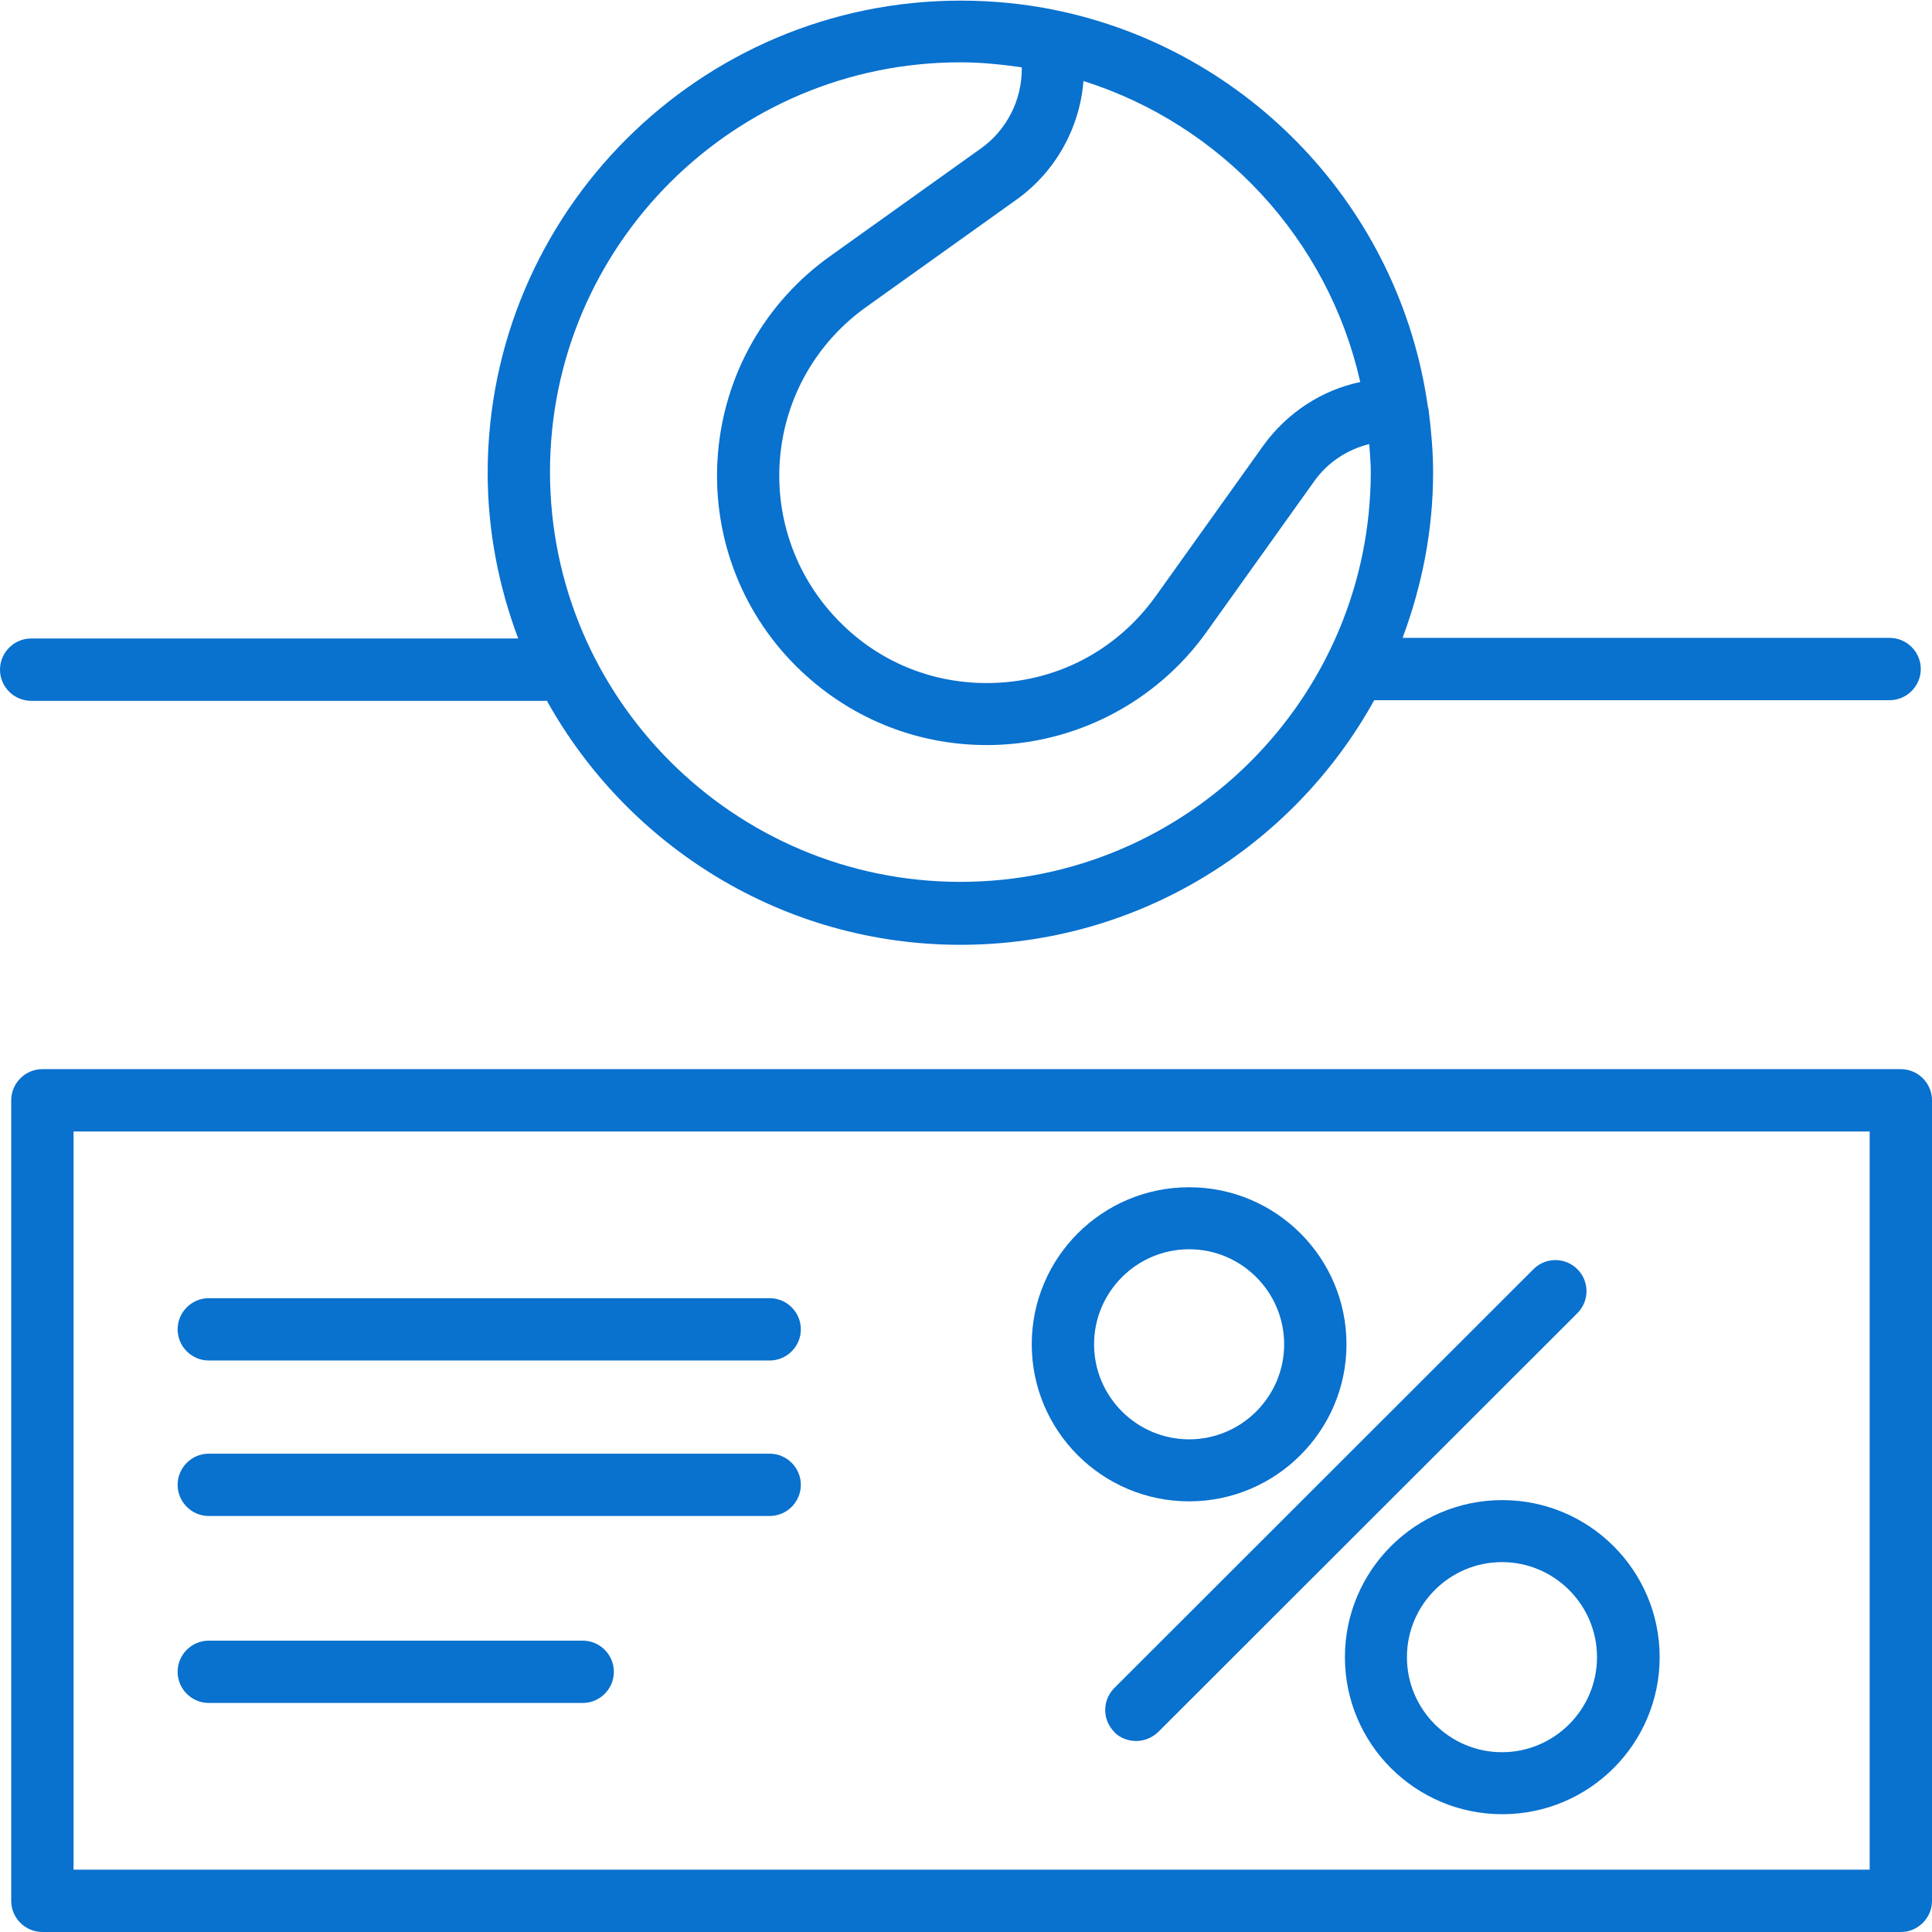
<svg id="i3" xmlns="http://www.w3.org/2000/svg" version="1.1" viewBox="0 0 62 62">
  <!-- Generator: Adobe Illustrator 29.6.1, SVG Export Plug-In . SVG Version: 2.1.1 Build 9)  -->
  <path d="M17.54,22.47c2.59,4.67,7.57,7.85,13.28,7.85s10.69-3.17,13.28-7.85h16.54c.55,0,1-.45,1-1s-.45-1-1-1h-15.63c.62-1.66.98-3.44.98-5.31,0-.67-.06-1.33-.14-1.97,0,0,0,0,0,0,0-.05-.02-.1-.03-.15-.9-6.35-5.74-11.45-11.97-12.72h0c-.98-.2-1.99-.3-3.03-.3-8.36,0-15.17,6.8-15.17,15.16,0,1.87.36,3.66.98,5.31H1c-.55,0-1,.45-1,1s.45,1,1,1h16.54ZM43.65,12.26c-1.24.26-2.35.99-3.11,2.04l-3.45,4.83c-1.27,1.77-3.24,2.79-5.43,2.79-1.78,0-3.45-.69-4.7-1.95-1.39-1.39-2.09-3.3-1.93-5.25.16-1.96,1.17-3.73,2.77-4.87l4.83-3.45c1.24-.89,2.02-2.29,2.14-3.8,4.43,1.4,7.85,5.08,8.88,9.65ZM30.82,2c.67,0,1.33.07,1.97.16,0,.02,0,.03,0,.05,0,1.02-.49,1.97-1.32,2.56l-4.83,3.45c-2.08,1.48-3.39,3.79-3.6,6.33-.21,2.54.7,5.03,2.51,6.83,1.64,1.63,3.81,2.53,6.12,2.53,2.8,0,5.43-1.36,7.05-3.63l3.45-4.83c.43-.61,1.06-1.02,1.77-1.2.02.3.05.59.05.89,0,7.26-5.91,13.16-13.17,13.16s-13.17-5.9-13.17-13.16S23.56,2,30.82,2Z" style="fill: #0971ce;"/>
  <path d="M61,34.31H1.36c-.55,0-1,.45-1,1v25.69c0,.55.45,1,1,1h59.64c.55,0,1-.45,1-1v-25.69c0-.55-.45-1-1-1ZM60,60H2.36v-23.69h57.64v23.69Z" style="fill: #0971ce;"/>
  <path d="M38.16,48.18c2.78,0,5.05-2.26,5.05-5.04s-2.26-5.04-5.05-5.04-5.05,2.26-5.05,5.04,2.26,5.04,5.05,5.04ZM38.16,40.09c1.68,0,3.05,1.37,3.05,3.05s-1.37,3.05-3.05,3.05-3.05-1.37-3.05-3.05,1.37-3.05,3.05-3.05Z" style="fill: #0971ce;"/>
  <path d="M43.16,53.18c0,2.78,2.26,5.04,5.05,5.04s5.05-2.26,5.05-5.04-2.26-5.04-5.05-5.04-5.05,2.26-5.05,5.04ZM51.25,53.18c0,1.68-1.37,3.05-3.05,3.05s-3.05-1.37-3.05-3.05,1.37-3.05,3.05-3.05,3.05,1.37,3.05,3.05Z" style="fill: #0971ce;"/>
  <path d="M35.75,55.58c.2.2.45.29.71.29s.51-.1.71-.29l13.45-13.44c.39-.39.39-1.02,0-1.41s-1.02-.39-1.41,0l-13.45,13.44c-.39.39-.39,1.02,0,1.41Z" style="fill: #0971ce;"/>
  <path d="M6.7,43.66h18c.55,0,1-.45,1-1s-.45-1-1-1H6.7c-.55,0-1,.45-1,1s.45,1,1,1Z" style="fill: #0971ce;"/>
  <path d="M6.7,48.65h18c.55,0,1-.45,1-1s-.45-1-1-1H6.7c-.55,0-1,.45-1,1s.45,1,1,1Z" style="fill: #0971ce;"/>
  <path d="M6.7,54.65h12c.55,0,1-.45,1-1s-.45-1-1-1H6.7c-.55,0-1,.45-1,1s.45,1,1,1Z" style="fill: #0971ce;"/>
</svg>